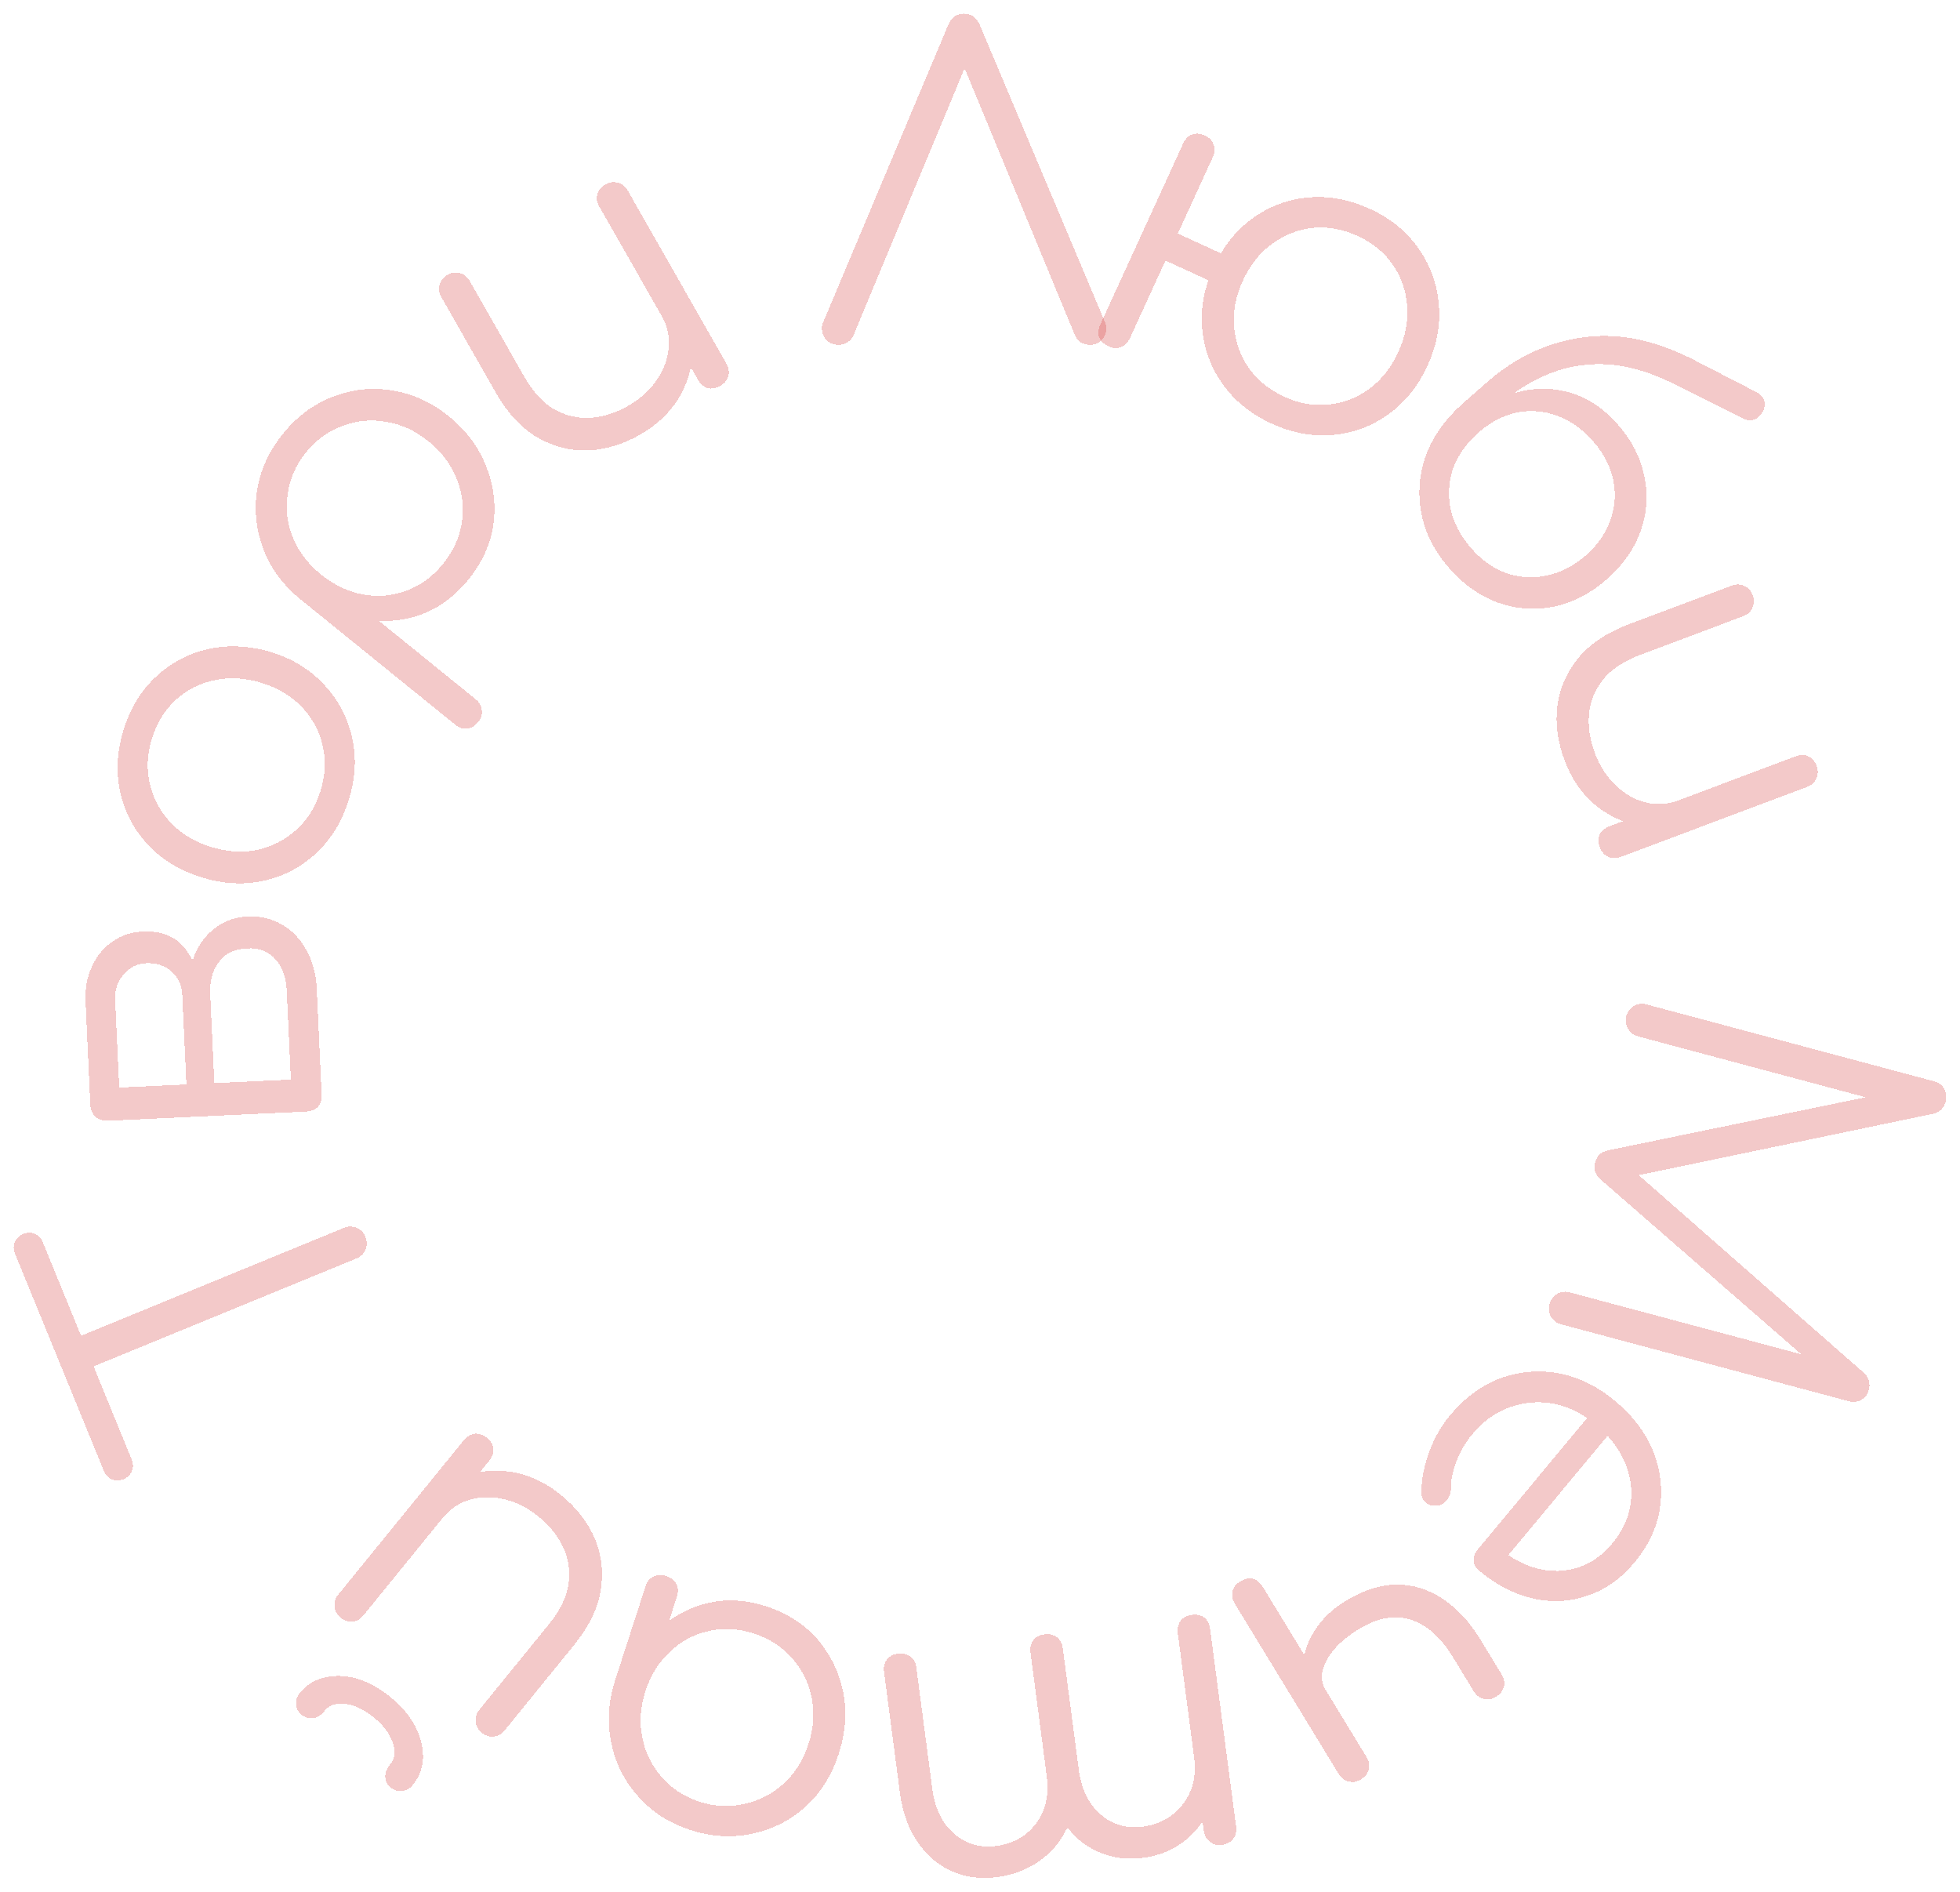 <?xml version="1.0" encoding="UTF-8"?> <svg xmlns="http://www.w3.org/2000/svg" width="572" height="552" viewBox="0 0 572 552" fill="none"><g filter="url(#filter0_d_274_610)"><path d="M474.611 292.508C474.95 291.232 475.685 290.234 476.815 289.511C478.004 288.89 479.234 288.75 480.507 289.09L564.408 311.521C565.76 311.882 566.757 312.619 567.399 313.729C568.019 314.919 568.159 316.152 567.82 317.427C567.31 319.34 566.143 320.522 564.318 320.973L473.62 339.879L474.704 335.814L544.121 396.759C545.457 398.14 545.881 399.748 545.393 401.581C545.053 402.856 544.329 403.814 543.22 404.457C542.111 405.1 540.88 405.24 539.528 404.879L455.628 382.448C454.355 382.107 453.358 381.371 452.636 380.239C451.995 379.129 451.844 377.936 452.184 376.661C452.545 375.306 453.29 374.268 454.42 373.545C455.609 372.924 456.839 372.784 458.112 373.124L529.959 392.332L529.298 394.332L466.73 339.829C465.452 338.548 465.057 336.991 465.545 335.159C466.076 333.166 467.413 331.987 469.556 331.621L549.909 315.072L549.869 317.622L478.023 298.414C476.75 298.073 475.763 297.298 475.063 296.086C474.422 294.975 474.271 293.783 474.611 292.508Z" fill="#D43A3A" fill-opacity="0.27" shape-rendering="crispEdges"></path><path d="M423.045 409.134C427.314 404.001 432.216 400.362 437.751 398.217C443.296 396.188 449.011 395.696 454.895 396.74C460.726 397.847 466.204 400.539 471.329 404.815C476.517 409.144 480.204 413.99 482.387 419.354C484.582 424.835 485.263 430.395 484.431 436.034C483.6 441.674 481.155 446.934 477.096 451.813C473.091 456.63 468.505 459.889 463.339 461.59C458.184 463.408 452.859 463.689 447.365 462.434C441.872 461.178 436.657 458.492 431.722 454.374C430.71 453.53 430.15 452.526 430.045 451.365C430.002 450.256 430.403 449.194 431.246 448.18L464.845 407.779L470.92 412.846L436.688 454.009L437.145 447.466C440.762 450.591 444.606 452.671 448.676 453.705C452.746 454.739 456.684 454.643 460.49 453.417C464.244 452.255 467.596 449.899 470.548 446.35C473.552 442.737 475.333 438.856 475.891 434.706C476.449 430.555 475.841 426.453 474.069 422.398C472.307 418.459 469.497 414.88 465.637 411.659C461.777 408.439 457.675 406.413 453.331 405.579C448.934 404.809 444.669 405.169 440.536 406.659C436.403 408.149 432.756 410.796 429.594 414.598C427.696 416.88 426.179 419.478 425.04 422.393C423.913 425.424 423.371 428.138 423.413 430.535C423.403 431.708 423.029 432.737 422.291 433.625C421.617 434.565 420.763 435.14 419.729 435.352C418.285 435.542 417.12 435.268 416.234 434.529C415.295 433.853 414.826 432.871 414.826 431.583C414.793 428.013 415.52 424.111 417.006 419.876C418.555 415.694 420.568 412.113 423.045 409.134Z" fill="#D43A3A" fill-opacity="0.27" shape-rendering="crispEdges"></path><path d="M392.731 463.145C397.861 460.006 402.827 458.418 407.629 458.38C412.36 458.385 416.82 459.765 421.008 462.518C425.196 465.272 428.878 469.253 432.054 474.462L438.171 484.493C438.943 485.76 439.193 486.96 438.919 488.094C438.619 489.341 437.836 490.352 436.571 491.126C435.376 491.856 434.191 492.05 433.016 491.705C431.814 491.474 430.826 490.725 430.054 489.458L423.937 479.428C420.546 473.867 416.528 470.284 411.883 468.68C407.168 467.119 402.069 468.015 396.588 471.368C392.16 474.077 389.048 477.044 387.252 480.269C385.428 483.607 385.267 486.509 386.769 488.972L382.658 491.487C380.84 488.347 380.058 485.008 380.312 481.469C380.61 478.001 381.805 474.661 383.898 471.447C385.992 468.234 388.936 465.466 392.731 463.145ZM361.926 457.489C363.191 456.715 364.425 456.443 365.627 456.674C366.802 457.019 367.776 457.825 368.548 459.092L398.745 508.611C399.517 509.878 399.767 511.079 399.493 512.212C399.193 513.46 398.41 514.47 397.145 515.244C395.95 515.975 394.765 516.168 393.59 515.824C392.388 515.593 391.4 514.844 390.628 513.577L360.431 464.057C359.658 462.79 359.423 461.533 359.723 460.286C359.997 459.152 360.731 458.22 361.926 457.489Z" fill="#D43A3A" fill-opacity="0.27" shape-rendering="crispEdges"></path><path d="M262.029 478.554C263.417 478.371 264.614 478.629 265.62 479.328C266.636 480.109 267.236 481.195 267.418 482.585L272.065 517.912C272.829 523.717 274.942 528.097 278.404 531.052C281.876 534.087 285.98 535.293 290.716 534.668C295.778 534 299.716 531.733 302.53 527.868C305.273 524.095 306.232 519.393 305.408 513.761L313.859 512.646C314.498 518.136 313.948 523.116 312.211 527.589C310.474 532.061 307.755 535.706 304.056 538.523C300.356 541.341 295.976 543.084 290.914 543.752C286.097 544.387 281.701 543.803 277.726 541.998C273.669 540.204 270.346 537.356 267.756 533.455C265.085 529.565 263.378 524.798 262.636 519.156L257.989 483.829C257.806 482.439 258.104 481.235 258.884 480.217C259.593 479.292 260.641 478.737 262.029 478.554ZM347.755 467.241C349.225 467.048 350.462 467.3 351.468 467.999C352.403 468.791 352.962 469.882 353.145 471.272L360.728 528.923C360.911 530.313 360.653 531.512 359.955 532.519C359.176 533.537 358.051 534.143 356.581 534.337C355.193 534.52 354.032 534.216 353.097 533.424C352.081 532.643 351.481 531.558 351.298 530.168L343.715 472.517C343.532 471.127 343.83 469.922 344.61 468.904C345.319 467.979 346.367 467.425 347.755 467.241ZM304.77 472.914C306.158 472.731 307.354 472.989 308.36 473.688C309.377 474.469 309.976 475.555 310.159 476.945L314.806 512.271C315.57 518.077 317.683 522.457 321.144 525.411C324.617 528.447 328.721 529.653 333.456 529.028C338.518 528.36 342.462 526.134 345.286 522.35C348.122 518.648 349.19 514.14 348.491 508.824L355.226 507.936C355.752 513.191 355.216 517.962 353.621 522.249C351.954 526.628 349.394 530.211 345.939 532.996C342.485 535.781 338.39 537.487 333.655 538.111C328.838 538.747 324.441 538.163 320.466 536.358C316.409 534.564 313.086 531.716 310.496 527.815C307.825 523.925 306.118 519.158 305.376 513.516L300.729 478.189C300.546 476.799 300.845 475.595 301.625 474.577C302.333 473.651 303.382 473.097 304.77 472.914Z" fill="#D43A3A" fill-opacity="0.27" shape-rendering="crispEdges"></path><path d="M223.642 464.744C229.673 466.704 234.62 469.873 238.483 474.251C242.321 478.707 244.848 483.864 246.067 489.723C247.207 495.557 246.773 501.573 244.764 507.77C242.731 514.047 239.503 519.198 235.082 523.224C230.582 527.224 225.408 529.834 219.558 531.055C213.683 532.353 207.651 531.997 201.463 529.986C195.275 527.974 190.223 524.728 186.308 520.246C182.288 515.818 179.669 510.674 178.451 504.815C177.154 498.931 177.484 492.838 179.439 486.536L183.996 484.895C185.827 479.247 188.811 474.58 192.948 470.896C196.982 467.264 201.702 464.853 207.11 463.662C212.413 462.525 217.924 462.885 223.642 464.744ZM220.033 472.676C215.49 471.199 211.113 470.947 206.902 471.919C202.612 472.866 198.852 474.853 195.621 477.878C192.286 480.956 189.868 484.81 188.368 489.438C186.843 494.146 186.541 498.687 187.461 503.061C188.302 507.411 190.182 511.23 193.098 514.519C195.911 517.862 199.589 520.271 204.132 521.748C208.597 523.199 212.987 523.412 217.302 522.387C221.591 521.44 225.391 519.466 228.7 516.466C232.01 513.467 234.427 509.613 235.952 504.906C237.452 500.277 237.755 495.736 236.86 491.283C235.94 486.908 234.022 483.076 231.105 479.787C228.188 476.497 224.498 474.127 220.033 472.676ZM194.431 455.899C195.762 456.332 196.732 457.08 197.339 458.145C197.921 459.288 197.996 460.526 197.564 461.86L191.044 481.983L185.799 490.554L179.439 486.536L188.4 458.881C188.832 457.548 189.619 456.589 190.76 456.006C191.876 455.502 193.099 455.466 194.431 455.899Z" fill="#D43A3A" fill-opacity="0.27" shape-rendering="crispEdges"></path><path d="M163.664 432.203C168.197 435.902 171.498 440.137 173.565 444.909C175.58 449.745 176.158 454.845 175.301 460.209C174.379 465.521 171.786 470.799 167.521 476.042L147.237 500.982C146.405 502.005 145.352 502.582 144.077 502.713C142.803 502.843 141.655 502.491 140.633 501.658C139.548 500.772 138.94 499.691 138.81 498.415C138.68 497.138 139.031 495.989 139.863 494.965L160.147 470.026C163.372 466.061 165.29 462.2 165.902 458.444C166.45 454.636 165.967 451.051 164.454 447.688C162.876 444.273 160.459 441.237 157.203 438.581C154.075 436.028 150.771 434.343 147.293 433.527C143.751 432.658 140.388 432.68 137.203 433.592C134.018 434.504 131.333 436.303 129.149 438.989L123.882 434.691C127.35 430.819 131.406 428.117 136.049 426.587C140.577 425.068 145.287 424.762 150.179 425.669C155.019 426.639 159.514 428.817 163.664 432.203ZM142.127 415.588C143.212 416.474 143.846 417.523 144.028 418.735C144.095 419.96 143.66 421.147 142.724 422.298L106.056 467.382C105.172 468.469 104.151 469.072 102.992 469.19C101.718 469.321 100.538 468.943 99.453 468.058C98.367 467.172 97.759 466.091 97.629 464.815C97.447 463.602 97.798 462.452 98.682 461.365L135.349 416.282C136.286 415.131 137.391 414.49 138.665 414.359C139.888 414.293 141.042 414.703 142.127 415.588ZM113.929 491.199C117.058 493.752 119.451 496.556 121.109 499.611C122.715 502.729 123.497 505.815 123.458 508.868C123.354 511.868 122.366 514.52 120.494 516.822C119.661 517.845 118.64 518.448 117.429 518.63C116.155 518.761 115.039 518.435 114.081 517.654C113.06 516.82 112.516 515.791 112.449 514.567C112.383 513.343 112.844 512.123 113.832 510.908C115.289 509.117 115.533 506.923 114.566 504.325C113.598 501.727 111.774 499.335 109.092 497.147C106.347 494.907 103.638 493.601 100.966 493.229C98.231 492.806 96.135 493.489 94.678 495.28C93.69 496.495 92.591 497.194 91.38 497.376C90.106 497.507 88.99 497.181 88.032 496.4C87.01 495.566 86.466 494.537 86.4 493.313C86.334 492.088 86.717 490.965 87.549 489.942C89.421 487.639 91.846 486.16 94.823 485.504C97.736 484.795 100.879 484.913 104.253 485.858C107.575 486.866 110.801 488.647 113.929 491.199Z" fill="#D43A3A" fill-opacity="0.27" shape-rendering="crispEdges"></path><path d="M106.637 356.942C107.136 358.163 107.154 359.404 106.691 360.663C106.12 361.878 105.225 362.736 104.006 363.236L19.196 398.048L15.543 389.118L100.352 354.307C101.571 353.806 102.81 353.788 104.068 354.253C105.249 354.748 106.106 355.644 106.637 356.942ZM38.413 421.849C38.912 423.07 38.937 424.218 38.487 425.294C38.038 426.37 37.241 427.143 36.098 427.612C34.879 428.113 33.733 428.137 32.658 427.687C31.584 427.237 30.797 426.401 30.297 425.18L4.394 361.872C3.895 360.651 3.87 359.502 4.32 358.426C4.769 357.35 5.604 356.562 6.823 356.061C7.966 355.592 9.075 355.583 10.149 356.033C11.223 356.484 12.01 357.32 12.51 358.541L38.413 421.849Z" fill="#D43A3A" fill-opacity="0.27" shape-rendering="crispEdges"></path><path d="M93.861 315.322C93.93 316.805 93.574 318.019 92.793 318.963C91.926 319.829 90.753 320.297 89.272 320.365L31.278 323.057C29.876 323.04 28.744 322.638 27.883 321.852C26.937 320.988 26.431 319.855 26.366 318.455C26.301 317.054 26.702 315.921 27.569 315.055C28.349 314.11 29.48 313.604 30.961 313.535L54.405 312.447L53.199 286.37L54.926 286.289C54.728 282.005 55.334 278.179 56.745 274.81C58.151 271.36 60.211 268.663 62.924 266.721C65.551 264.7 68.633 263.607 72.171 263.443C75.954 263.267 79.33 264.06 82.297 265.822C85.26 267.501 87.642 269.991 89.444 273.293C91.241 276.512 92.239 280.264 92.438 284.548L93.861 315.322ZM84.883 311.032L83.677 284.955C83.505 281.247 82.418 278.243 80.415 275.941C78.413 273.64 75.643 272.571 72.106 272.735C68.404 272.907 65.662 274.231 63.881 276.709C62.017 279.19 61.171 282.284 61.343 285.992L62.549 312.069L84.883 311.032ZM59.071 298.359L53.765 298.605L53.199 286.37C53.065 283.486 52.011 281.182 50.035 279.457C48.059 277.732 45.59 276.938 42.629 277.076C39.997 277.198 37.821 278.29 36.103 280.351C34.299 282.334 33.465 284.809 33.602 287.775L34.998 317.93L26.36 318.331L24.965 288.176C24.79 284.386 25.417 281.012 26.846 278.056C28.19 275.021 30.14 272.619 32.696 270.849C35.248 268.996 38.252 267.99 41.707 267.83C47.054 267.581 51.127 269.209 53.927 272.712C56.724 276.133 58.249 280.603 58.505 286.123L59.071 298.359Z" fill="#D43A3A" fill-opacity="0.27" shape-rendering="crispEdges"></path><path d="M101.779 229.398C99.816 235.697 96.647 240.885 92.272 244.961C87.896 249.036 82.791 251.717 76.955 253.004C71.12 254.291 65.057 253.951 58.769 251.985C52.401 249.995 47.183 246.809 43.113 242.426C39.044 238.044 36.367 232.93 35.083 227.085C33.798 221.24 34.137 215.168 36.1 208.869C38.062 202.57 41.219 197.422 45.57 193.425C49.946 189.35 55.051 186.668 60.887 185.382C66.722 184.095 72.836 184.408 79.228 186.319C85.517 188.285 90.684 191.499 94.728 195.96C98.798 200.342 101.475 205.456 102.759 211.301C104.068 217.067 103.741 223.1 101.779 229.398ZM93.525 226.818C94.948 222.252 95.162 217.826 94.168 213.541C93.174 209.255 91.149 205.512 88.092 202.31C85.035 199.108 81.148 196.77 76.431 195.295C71.715 193.821 67.19 193.53 62.858 194.422C58.447 195.29 54.615 197.203 51.365 200.162C48.114 203.12 45.777 206.883 44.354 211.449C42.931 216.016 42.717 220.442 43.711 224.727C44.705 229.013 46.757 232.808 49.868 236.113C52.925 239.315 56.812 241.653 61.528 243.127C66.245 244.602 70.77 244.893 75.102 244C79.459 243.029 83.263 241.065 86.514 238.106C89.765 235.148 92.102 231.385 93.525 226.818Z" fill="#D43A3A" fill-opacity="0.27" shape-rendering="crispEdges"></path><path d="M139.546 206.678C138.614 207.832 137.511 208.477 136.237 208.612C135.079 208.735 133.924 208.329 132.771 207.396L87.434 170.679C82.491 166.57 78.966 161.753 76.86 156.229C74.742 150.588 74.135 144.846 75.04 139.003C75.997 133.095 78.494 127.64 82.533 122.637C86.675 117.506 91.562 113.88 97.193 111.758C102.76 109.584 108.493 108.977 114.391 109.935C120.341 110.829 125.878 113.35 131.001 117.499C136.059 121.596 139.674 126.433 141.844 132.009C144.066 137.521 144.783 143.193 143.993 149.024C143.14 154.803 140.72 160.162 136.733 165.101C133.264 169.398 129.209 172.584 124.569 174.66C119.916 176.619 115.23 177.439 110.512 177.118L138.751 199.988C139.904 200.921 140.516 202 140.586 203.224C140.773 204.436 140.426 205.587 139.546 206.678ZM129.311 160.521C132.314 156.801 134.142 152.766 134.795 148.415C135.447 144.065 134.942 139.837 133.279 135.732C131.603 131.511 128.876 127.871 125.098 124.811C121.256 121.699 117.131 119.791 112.723 119.085C108.367 118.315 104.134 118.705 100.023 120.255C95.849 121.754 92.26 124.363 89.257 128.083C86.305 131.739 84.535 135.768 83.947 140.17C83.294 144.521 83.799 148.748 85.462 152.853C87.126 156.958 89.879 160.567 93.721 163.678C97.499 166.738 101.598 168.679 106.018 169.501C110.374 170.27 114.607 169.88 118.718 168.33C122.828 166.78 126.359 164.177 129.311 160.521Z" fill="#D43A3A" fill-opacity="0.27" shape-rendering="crispEdges"></path><path d="M186.924 122.763C181.847 125.667 176.714 127.226 171.525 127.439C166.295 127.58 161.337 126.285 156.649 123.552C152.033 120.778 148.051 116.455 144.702 110.581L128.776 82.647C128.123 81.501 127.965 80.309 128.302 79.072C128.64 77.834 129.381 76.888 130.525 76.233C131.741 75.538 132.966 75.359 134.202 75.697C135.438 76.035 136.383 76.777 137.036 77.923L152.962 105.857C155.494 110.298 158.399 113.481 161.677 115.405C165.027 117.288 168.54 118.128 172.217 117.925C175.966 117.68 179.664 116.515 183.311 114.429C186.815 112.425 189.573 109.945 191.587 106.989C193.671 103.992 194.862 100.841 195.159 97.537C195.456 94.233 194.747 91.076 193.032 88.068L198.932 84.694C201.29 89.329 202.346 94.091 202.099 98.981C201.883 103.759 200.472 108.27 197.867 112.515C195.22 116.688 191.572 120.104 186.924 122.763ZM210.155 108.621C208.94 109.316 207.734 109.531 206.539 109.264C205.375 108.886 204.425 108.052 203.69 106.762L174.901 56.266C174.207 55.049 174.013 53.877 174.32 52.752C174.658 51.514 175.434 50.547 176.65 49.852C177.865 49.157 179.091 48.978 180.327 49.316C181.522 49.583 182.467 50.325 183.161 51.542L211.95 102.038C212.685 103.327 212.884 104.591 212.546 105.829C212.168 106.995 211.371 107.926 210.155 108.621Z" fill="#D43A3A" fill-opacity="0.27" shape-rendering="crispEdges"></path><path d="M244.707 96.626C242.813 96.626 241.413 95.843 240.507 94.276C239.683 92.709 239.642 91.183 240.383 89.698L276.7 3.34C277.605 1.113 279.129 0 281.27 0C283.493 0 285.058 1.113 285.964 3.34L322.404 89.822C323.145 91.389 323.062 92.915 322.157 94.399C321.251 95.884 319.892 96.626 318.08 96.626C317.092 96.626 316.186 96.379 315.363 95.884C314.622 95.389 314.045 94.647 313.633 93.657L279.541 11.135H283.493L249.154 93.657C248.742 94.647 248.124 95.389 247.301 95.884C246.56 96.379 245.695 96.626 244.707 96.626Z" fill="#D43A3A" fill-opacity="0.27" shape-rendering="crispEdges"></path><path d="M323.501 97.056C322.154 96.438 321.24 95.564 320.76 94.436C320.389 93.268 320.495 92.046 321.079 90.772L345.279 37.915C345.897 36.566 346.752 35.688 347.844 35.282C349.045 34.836 350.319 34.922 351.666 35.541C352.939 36.125 353.76 37.002 354.131 38.17C354.611 39.298 354.543 40.537 353.925 41.886L329.724 94.743C329.141 96.017 328.248 96.878 327.047 97.324C325.956 97.73 324.774 97.641 323.501 97.056ZM338.666 71.355C337.543 70.84 336.762 70.072 336.322 69.054C335.917 67.96 335.989 66.814 336.538 65.614C337.087 64.415 337.891 63.649 338.948 63.318C340.04 62.912 341.147 62.967 342.27 63.483L358.551 70.961C359.748 71.511 360.512 72.316 360.843 73.375C361.282 74.394 361.228 75.503 360.678 76.702C360.129 77.902 359.309 78.704 358.217 79.11C357.234 79.476 356.144 79.383 354.946 78.833L338.666 71.355ZM371.187 119.64C365.124 116.855 360.353 113.03 356.873 108.165C353.393 103.3 351.387 97.887 350.854 91.926C350.322 85.965 351.429 79.985 354.175 73.987C356.956 67.915 360.775 63.135 365.632 59.65C370.489 56.164 375.894 54.155 381.845 53.622C387.797 53.089 393.804 54.215 399.868 57C405.781 59.716 410.44 63.489 413.846 68.32C417.326 73.185 419.332 78.598 419.864 84.559C420.471 90.555 419.384 96.589 416.604 102.662C413.857 108.66 410.056 113.401 405.198 116.887C400.341 120.372 394.937 122.382 388.985 122.915C383.033 123.448 377.101 122.356 371.187 119.64ZM374.792 111.768C379.133 113.762 383.452 114.52 387.747 114.043C392.117 113.601 396.082 112.064 399.641 109.435C403.201 106.805 406.011 103.241 408.07 98.742C410.13 94.244 410.993 89.786 410.66 85.368C410.362 80.875 408.954 76.826 406.438 73.22C403.996 69.649 400.605 66.866 396.263 64.872C391.847 62.843 387.454 62.051 383.083 62.493C378.788 62.97 374.806 64.544 371.138 67.215C367.578 69.844 364.768 73.409 362.709 77.907C360.649 82.405 359.786 86.863 360.119 91.281C360.526 95.733 361.951 99.745 364.393 103.316C366.909 106.922 370.375 109.739 374.792 111.768Z" fill="#D43A3A" fill-opacity="0.27" shape-rendering="crispEdges"></path><path d="M422.865 161.716C418.575 156.817 415.889 151.497 414.805 145.757C413.722 140.016 414.18 134.347 416.18 128.751C418.296 123.162 421.893 118.137 426.97 113.678L430.309 117.491C434.705 113.63 439.389 111.161 444.361 110.085C449.45 109.016 454.392 109.282 459.189 110.882C464.041 112.545 468.34 115.516 472.086 119.794C476.159 124.445 478.748 129.466 479.854 134.858C481.015 140.311 480.665 145.665 478.804 150.92C476.943 156.175 473.66 160.87 468.954 165.003C464.187 169.19 459.023 171.862 453.462 173.016C447.963 174.117 442.532 173.731 437.169 171.86C431.868 169.934 427.1 166.552 422.865 161.716ZM429.366 156.005C432.406 159.478 435.837 161.895 439.658 163.256C443.54 164.563 447.465 164.791 451.43 163.941C455.511 163.098 459.317 161.127 462.846 158.027C466.313 154.981 468.699 151.514 470.003 147.625C471.363 143.798 471.618 139.899 470.769 135.927C469.92 131.955 467.975 128.233 464.934 124.761C461.839 121.226 458.354 118.747 454.479 117.324C450.604 115.901 446.657 115.583 442.637 116.372C438.672 117.222 434.955 119.17 431.488 122.215C427.959 125.315 425.484 128.806 424.063 132.687C422.759 136.576 422.527 140.565 423.368 144.653C424.271 148.686 426.271 152.47 429.366 156.005ZM426.691 113.923L434.306 107.233C442.595 100.062 451.89 95.791 462.192 94.422C472.555 92.998 483.52 95.324 495.085 101.402L512.444 110.344C513.684 111.01 514.475 111.851 514.818 112.867C515.16 113.883 515.029 114.985 514.426 116.173C513.707 117.353 512.84 118.114 511.826 118.457C510.866 118.861 509.653 118.665 508.188 117.867L489.539 108.578C482.655 104.97 476.138 102.906 469.986 102.385C463.889 101.927 458.177 102.721 452.849 104.768C447.584 106.76 442.722 109.714 438.265 113.63L431.66 119.597L426.691 113.923Z" fill="#D43A3A" fill-opacity="0.27" shape-rendering="crispEdges"></path><path d="M456.639 217.978C454.585 212.495 453.866 207.172 454.482 202.007C455.175 196.813 457.241 192.116 460.681 187.916C464.15 183.793 469.046 180.544 475.368 178.168L505.437 166.867C506.671 166.403 507.871 166.437 509.037 166.968C510.204 167.498 511.018 168.382 511.481 169.617C511.973 170.93 511.954 172.171 511.424 173.339C510.894 174.507 510.012 175.323 508.779 175.786L478.71 187.087C473.929 188.884 470.33 191.25 467.911 194.185C465.521 197.197 464.134 200.538 463.749 204.206C463.394 207.952 463.953 211.794 465.429 215.732C466.846 219.516 468.852 222.639 471.445 225.1C474.067 227.638 476.983 229.317 480.193 230.137C483.402 230.957 486.626 230.759 489.864 229.542L492.251 235.913C487.307 237.507 482.445 237.792 477.664 236.77C472.989 235.796 468.767 233.682 464.998 230.43C461.306 227.148 458.52 222.998 456.639 217.978ZM466.88 243.201C466.388 241.889 466.369 240.663 466.821 239.523C467.38 238.432 468.353 237.626 469.741 237.105L524.097 216.676C525.408 216.184 526.593 216.179 527.654 216.661C528.82 217.192 529.649 218.114 530.141 219.426C530.633 220.739 530.614 221.98 530.084 223.148C529.631 224.287 528.749 225.103 527.439 225.596L473.083 246.024C471.695 246.545 470.418 246.541 469.251 246.01C468.162 245.45 467.372 244.514 466.88 243.201Z" fill="#D43A3A" fill-opacity="0.27" shape-rendering="crispEdges"></path></g><defs><filter id="filter0_d_274_610" x="0" y="0" width="572" height="552" filterUnits="userSpaceOnUse" color-interpolation-filters="sRGB"><feFlood flood-opacity="0" result="BackgroundImageFix"></feFlood><feColorMatrix in="SourceAlpha" type="matrix" values="0 0 0 0 0 0 0 0 0 0 0 0 0 0 0 0 0 0 127 0" result="hardAlpha"></feColorMatrix><feOffset dy="4"></feOffset><feGaussianBlur stdDeviation="2"></feGaussianBlur><feComposite in2="hardAlpha" operator="out"></feComposite><feColorMatrix type="matrix" values="0 0 0 0 0 0 0 0 0 0 0 0 0 0 0 0 0 0 0.25 0"></feColorMatrix><feBlend mode="normal" in2="BackgroundImageFix" result="effect1_dropShadow_274_610"></feBlend><feBlend mode="normal" in="SourceGraphic" in2="effect1_dropShadow_274_610" result="shape"></feBlend></filter></defs></svg> 